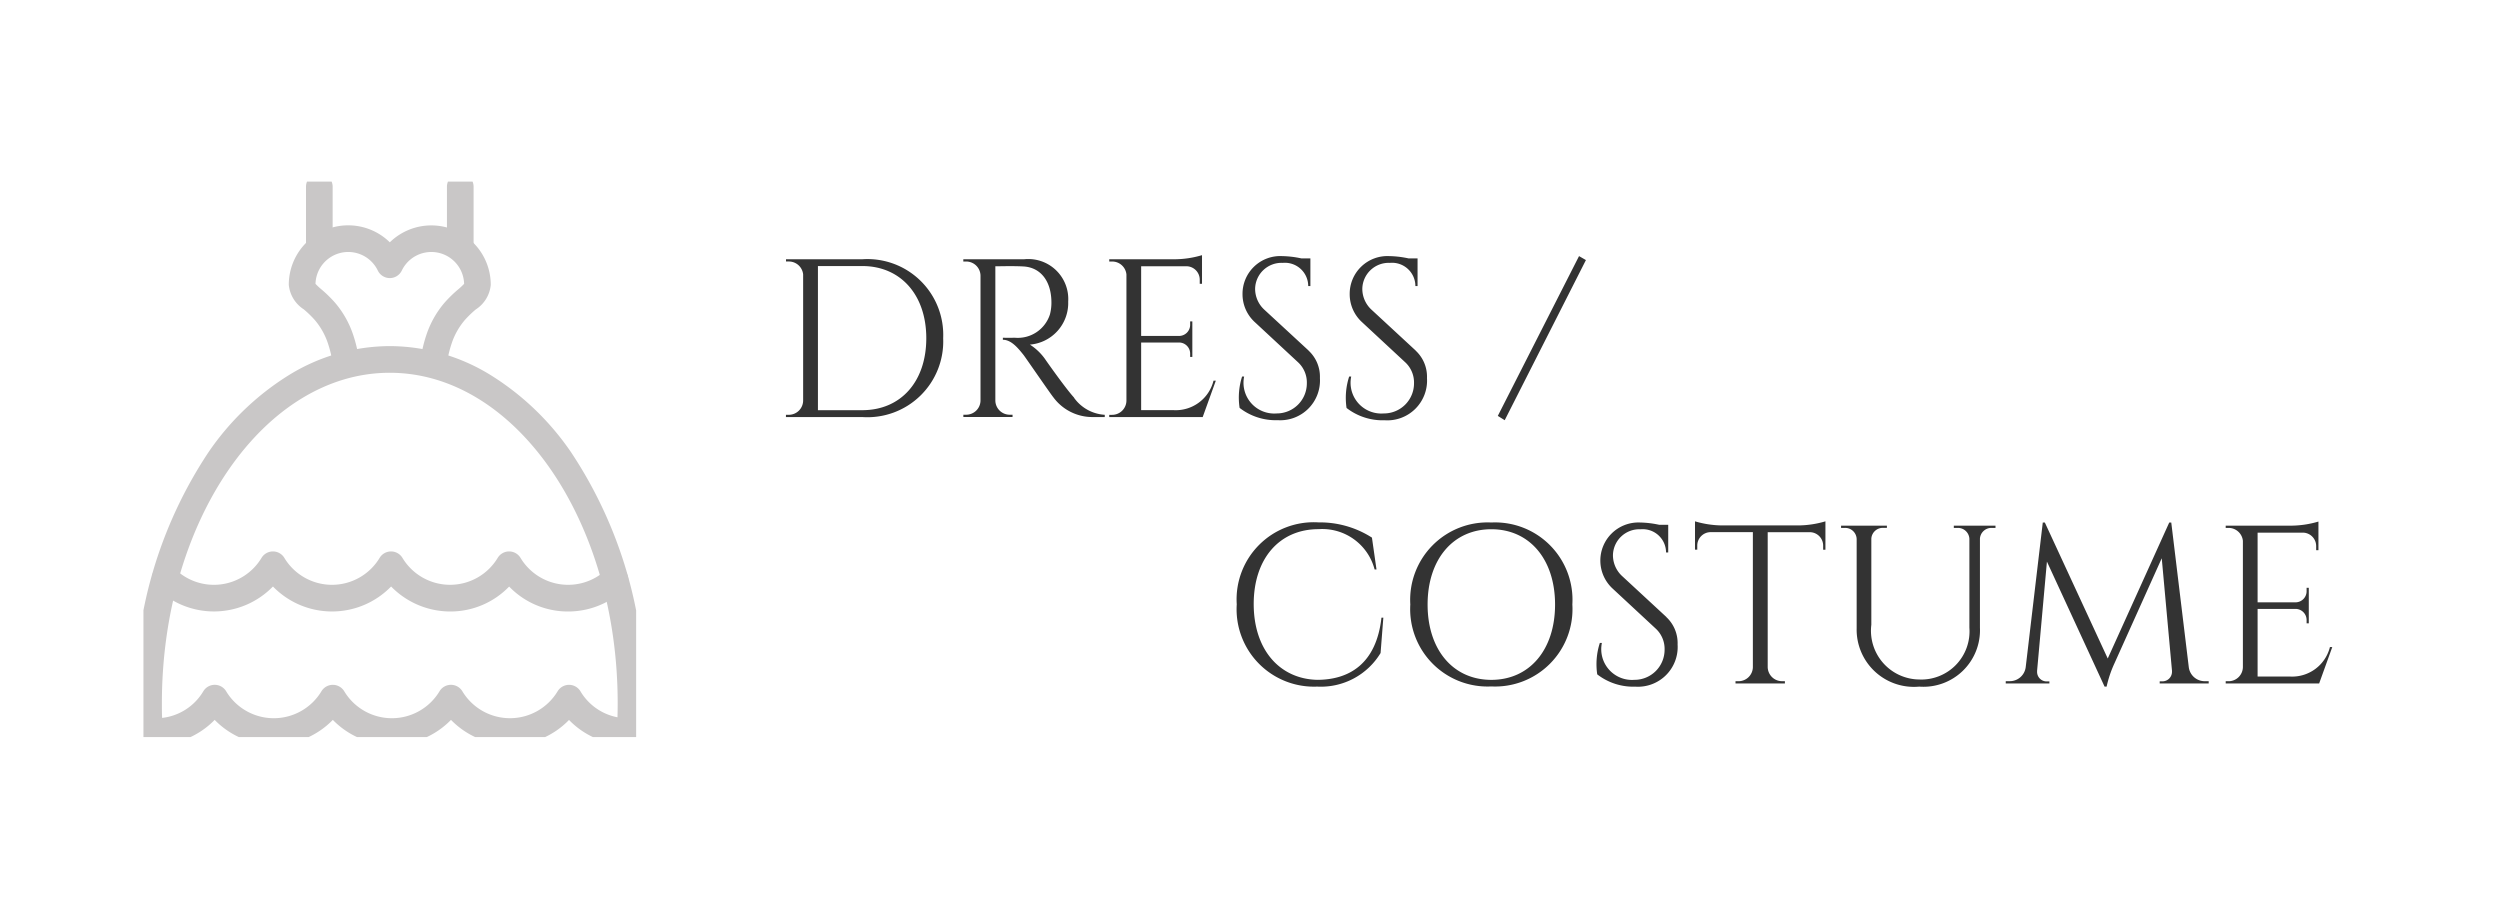 <svg xmlns="http://www.w3.org/2000/svg" xmlns:xlink="http://www.w3.org/1999/xlink" width="122" height="45" viewBox="0 0 122 45">
  <defs>
    <clipPath id="clip-path">
      <rect id="長方形_589" data-name="長方形 589" width="24.044" height="27.107" fill="none" stroke="#c9c7c7" stroke-width="1.3"/>
    </clipPath>
  </defs>
  <g id="グループ_1739" data-name="グループ 1739" transform="translate(-3266 -1609)">
    <g id="グループ_1615" data-name="グループ 1615" transform="translate(3273 1617.861)">
      <g id="グループ_957" data-name="グループ 957" transform="translate(0)" clip-path="url(#clip-path)">
        <path id="パス_654" data-name="パス 654" d="M18.022,10.8a.651.651,0,0,1-.644-.746,6.749,6.749,0,0,1,.279-1.176A4.688,4.688,0,0,1,18.545,7.3a6.292,6.292,0,0,1,.672-.655,3.239,3.239,0,0,0,.283-.265,1.6,1.6,0,0,0-3.042-.646.65.65,0,0,1-1.169,0,1.6,1.6,0,0,0-3.042.646,3.239,3.239,0,0,0,.283.265A6.289,6.289,0,0,1,13.2,7.3a4.694,4.694,0,0,1,.888,1.576,6.749,6.749,0,0,1,.279,1.176.65.65,0,0,1-1.286.192,5.45,5.45,0,0,0-.224-.949,3.417,3.417,0,0,0-.643-1.148,5.125,5.125,0,0,0-.54-.523,1.606,1.606,0,0,1-.73-1.193,2.9,2.9,0,0,1,4.93-2.077A2.9,2.9,0,0,1,20.8,6.436a1.606,1.606,0,0,1-.73,1.193,5.127,5.127,0,0,0-.54.523A3.412,3.412,0,0,0,18.888,9.3a5.449,5.449,0,0,0-.224.949A.65.65,0,0,1,18.022,10.8Z" transform="translate(-3.851 -1.39)" fill="#c9c7c7"/>
        <path id="パス_655" data-name="パス 655" d="M12.147,12.345a9.426,9.426,0,0,1,4.918,1.412A13.162,13.162,0,0,1,21,17.535,21.428,21.428,0,0,1,24.568,29.77c0,.485-.014.963-.041,1.423a.65.65,0,0,1-.636.612h-.117a3.978,3.978,0,0,1-2.881-1.217,3.978,3.978,0,0,1-2.881,1.217,4.036,4.036,0,0,1-2.879-1.22,4.02,4.02,0,0,1-5.766,0,4.02,4.02,0,0,1-5.766,0,4.036,4.036,0,0,1-2.879,1.22c-.08,0-.16,0-.244.012a.65.65,0,0,1-.712-.609c-.027-.473-.041-.957-.041-1.439A21.428,21.428,0,0,1,3.291,17.535a13.162,13.162,0,0,1,3.938-3.778A9.426,9.426,0,0,1,12.147,12.345ZM23.258,30.459c.006-.227.01-.457.01-.688,0-8.892-4.989-16.125-11.122-16.125S1.025,20.879,1.025,29.77c0,.24,0,.48.011.719a2.689,2.689,0,0,0,2.011-1.3.65.65,0,0,1,1.114,0,2.713,2.713,0,0,0,4.65,0,.65.65,0,0,1,1.113,0,2.713,2.713,0,0,0,4.65,0,.65.65,0,0,1,1.114,0,2.713,2.713,0,0,0,4.649,0,.65.65,0,0,1,1.113,0A2.692,2.692,0,0,0,23.258,30.459Z" transform="translate(-0.125 -4.316)" fill="#c9c7c7"/>
        <path id="パス_656" data-name="パス 656" d="M21.253,30.279a3.979,3.979,0,0,1-2.881-1.217,3.979,3.979,0,0,1-2.881,1.217,4.037,4.037,0,0,1-2.879-1.22,4.019,4.019,0,0,1-5.766,0,4.015,4.015,0,0,1-5.724.037.65.65,0,0,1,.921-.917,2.712,2.712,0,0,0,4.246-.517.65.65,0,0,1,1.113,0,2.713,2.713,0,0,0,4.65,0,.65.65,0,0,1,1.113,0,2.713,2.713,0,0,0,4.649,0,.65.65,0,0,1,1.113,0,2.712,2.712,0,0,0,4.168.592.65.65,0,1,1,.884.954A4,4,0,0,1,21.253,30.279Z" transform="translate(-0.526 -9.299)" fill="#c9c7c7"/>
        <path id="線_934" data-name="線 934" d="M0,3.537a.65.65,0,0,1-.65-.65V0A.65.65,0,0,1,0-.65.65.65,0,0,1,.65,0V2.887A.65.65,0,0,1,0,3.537Z" transform="translate(8.583 0.251)" fill="#c9c7c7"/>
        <path id="線_935" data-name="線 935" d="M0,3.537a.65.65,0,0,1-.65-.65V0A.65.65,0,0,1,0-.65.65.65,0,0,1,.65,0V2.887A.65.65,0,0,1,0,3.537Z" transform="translate(15.461 0.251)" fill="#c9c7c7"/>
      </g>
    </g>
    <path id="パス_685" data-name="パス 685" d="M4.384-7.7H.664l0,.109H.8a.7.7,0,0,1,.7.629V-.8a.7.7,0,0,1-.7.69H.662L.66,0H4.384A3.7,3.7,0,0,0,8.334-3.847,3.7,3.7,0,0,0,4.384-7.7Zm0,7.365H2.222V-7.369H4.384c1.875,0,3.126,1.409,3.126,3.523S6.269-.335,4.384-.335ZM14.727-.942c-.426-.465-1.374-1.819-1.374-1.819a2.668,2.668,0,0,0-.787-.774,2.036,2.036,0,0,0,1.869-2.1A1.951,1.951,0,0,0,12.284-7.7H9.317l0,.11h.139a.7.7,0,0,1,.7.692h0V-.8a.7.7,0,0,1-.7.686H9.319l0,.11h2.4l0-.11h-.139a.7.7,0,0,1-.7-.692h0V-7.358c.143.005.809-.022,1.37.009.819.045,1.337.682,1.365,1.677a2.278,2.278,0,0,1-.07.659,1.647,1.647,0,0,1-1.717,1.142c-.331.009-.581,0-.581,0v.1c.4,0,.723.381,1.01.742.084.106,1.324,1.91,1.449,2.059A2.366,2.366,0,0,0,15.619,0h.6V-.11a1.986,1.986,0,0,1-1.5-.832Zm6.8-.835a1.9,1.9,0,0,1-1.953,1.44H17.995v-3.3h1.87a.542.542,0,0,1,.521.542v.162h.107V-4.668h-.107V-4.5a.542.542,0,0,1-.532.542H17.995v-3.4h2.243a.656.656,0,0,1,.616.655v.2l.111,0v-.883h0v-.184h0V-7.9a4.757,4.757,0,0,1-1.312.2H16.438l0,.11h.139a.7.7,0,0,1,.7.63V-.8a.7.7,0,0,1-.7.692h-.139l0,.11h4.56l.641-1.777Zm4.641-1.467L24-5.245a1.384,1.384,0,0,1-.443-1.014,1.29,1.29,0,0,1,1.353-1.265,1.138,1.138,0,0,1,1.238,1.133h.106v-1.35h-.436a4.8,4.8,0,0,0-.943-.113,1.842,1.842,0,0,0-1.933,1.859,1.843,1.843,0,0,0,.6,1.363l2.107,1.957a1.343,1.343,0,0,1,.432,1.025A1.468,1.468,0,0,1,24.607-.176a1.5,1.5,0,0,1-1.586-1.8h-.1A3.366,3.366,0,0,0,22.8-.447a2.871,2.871,0,0,0,1.862.6A1.939,1.939,0,0,0,26.719-1.9a1.736,1.736,0,0,0-.553-1.341Zm5.225,0-2.162-2a1.384,1.384,0,0,1-.443-1.014A1.29,1.29,0,0,1,30.14-7.524a1.138,1.138,0,0,1,1.238,1.133h.106v-1.35h-.436a4.8,4.8,0,0,0-.943-.113,1.842,1.842,0,0,0-1.933,1.859,1.843,1.843,0,0,0,.6,1.363l2.107,1.957a1.343,1.343,0,0,1,.432,1.025A1.468,1.468,0,0,1,29.832-.176a1.5,1.5,0,0,1-1.586-1.8h-.1a3.366,3.366,0,0,0-.127,1.533,2.871,2.871,0,0,0,1.862.6A1.939,1.939,0,0,0,31.944-1.9a1.736,1.736,0,0,0-.553-1.341Zm7.971-4.61L35.4-.056l.337.21L39.7-7.661ZM29.814,9.789h-.092c-.25,2.253-1.572,3.031-3.134,3.035-1.849-.045-3.1-1.486-3.1-3.7,0-2.189,1.232-3.652,3.166-3.653a2.639,2.639,0,0,1,2.734,1.967h.092l-.222-1.554a4.7,4.7,0,0,0-2.6-.743A3.764,3.764,0,0,0,22.66,9.139a3.777,3.777,0,0,0,3.928,4.015,3.405,3.405,0,0,0,3.091-1.638Zm5.27-4.643a3.777,3.777,0,0,0-3.954,4,3.777,3.777,0,0,0,3.954,4,3.777,3.777,0,0,0,3.954-4A3.777,3.777,0,0,0,35.084,5.146Zm0,7.679c-1.866,0-3.11-1.47-3.11-3.675s1.244-3.675,3.11-3.675,3.11,1.47,3.11,3.675S36.95,12.825,35.084,12.825Zm8.54-3.069-2.162-2a1.384,1.384,0,0,1-.443-1.014,1.29,1.29,0,0,1,1.353-1.265A1.138,1.138,0,0,1,43.61,6.609h.106V5.259H43.28a4.8,4.8,0,0,0-.943-.113A1.859,1.859,0,0,0,41,8.368l2.107,1.957a1.343,1.343,0,0,1,.432,1.025,1.468,1.468,0,0,1-1.474,1.474,1.5,1.5,0,0,1-1.586-1.8h-.1a3.366,3.366,0,0,0-.127,1.533,2.871,2.871,0,0,0,1.862.6,1.939,1.939,0,0,0,2.06-2.057,1.736,1.736,0,0,0-.553-1.341Zm6.439-4.467H46.348a4.769,4.769,0,0,1-1.325-.2V6.472l.111,0v-.2a.656.656,0,0,1,.627-.655h2.086v6.6a.7.7,0,0,1-.7.674H47L47,13H49.41l0-.11h-.139a.7.7,0,0,1-.7-.683V5.619H50.65a.656.656,0,0,1,.627.655v.2l.111,0V5.089a4.769,4.769,0,0,1-1.325.2ZM58.9,5.3H57.653v.11h.179a.56.56,0,0,1,.581.529l0,4.339a2.352,2.352,0,0,1-2.449,2.529,2.38,2.38,0,0,1-2.336-2.671v-4.2a.56.56,0,0,1,.581-.528h.179V5.3H52.151v.11h.179a.56.56,0,0,1,.582.545h0V10.3a2.794,2.794,0,0,0,3.051,2.855,2.76,2.76,0,0,0,2.965-2.875V5.929a.561.561,0,0,1,.58-.519h.179V5.3Zm11.019,7.59a.781.781,0,0,1-.8-.689l-.854-7.052h-.1l-3,6.634-3.07-6.637h-.1L61.162,12.2a.781.781,0,0,1-.8.689h-.175V13h2.13v-.1h-.171a.466.466,0,0,1-.429-.47c0-.01,0-.02,0-.03v-.018l.48-5.328,2.813,6.1h.1a5.541,5.541,0,0,1,.377-1.123L67.8,6.891l.5,5.487a.437.437,0,0,1,0,.048.466.466,0,0,1-.429.47H67.7V13h2.391v-.11Zm6.089-1.667a1.9,1.9,0,0,1-1.953,1.44H72.478v-3.3h1.87a.542.542,0,0,1,.521.542v.162h.107V8.332h-.107V8.5a.542.542,0,0,1-.532.542H72.478v-3.4H74.72a.656.656,0,0,1,.616.655v.2l.111,0V5.606h0V5.422h0V5.1a4.757,4.757,0,0,1-1.312.2H70.921l0,.11h.139a.7.7,0,0,1,.7.63V12.2a.7.7,0,0,1-.7.692h-.139l0,.11h4.56l.641-1.777Z" transform="translate(3303.693 1629.352)" fill="#333"/>
    <rect id="長方形_800" data-name="長方形 800" width="122" height="45" transform="translate(3266 1609)" fill="none"/>
  </g>
</svg>
